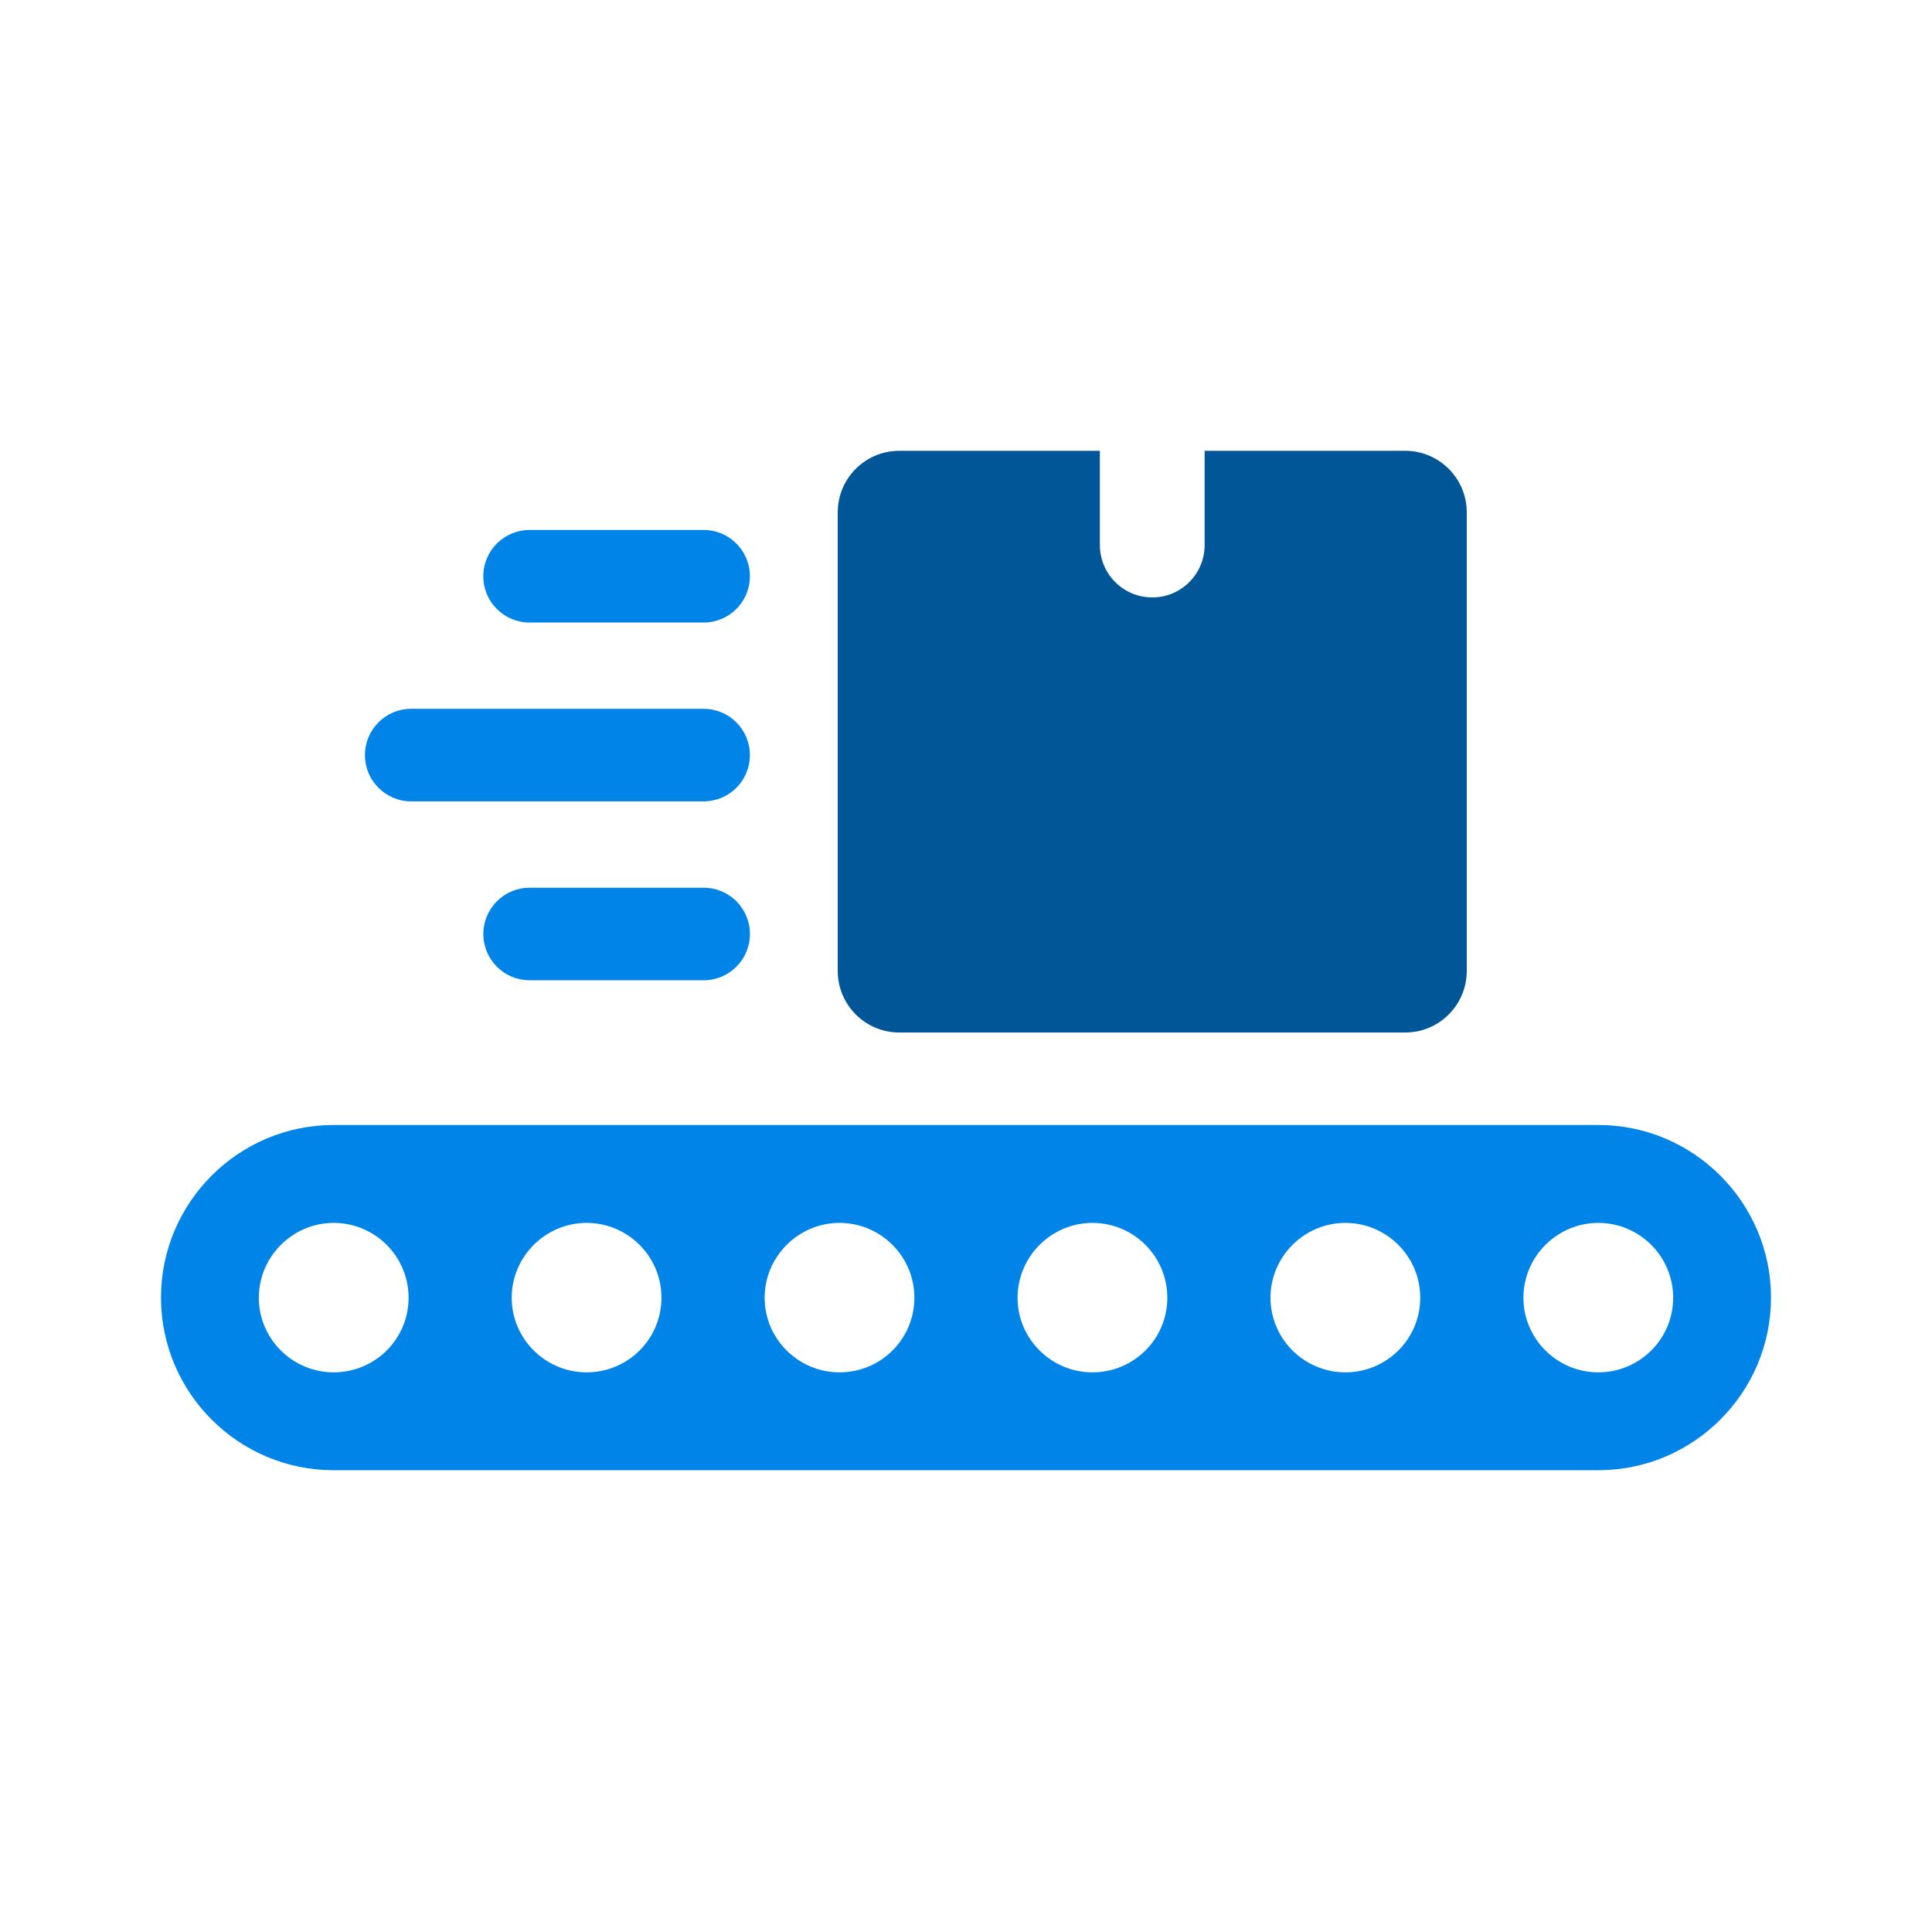 <svg width="120" height="120" viewBox="0 0 120 120" fill="none" xmlns="http://www.w3.org/2000/svg">
<g clip-path="url(#clip0_14943_1932)">
<path d="M99.279 69.876H20.721C14.813 69.876 10 74.69 10 80.597C10 86.505 14.813 91.318 20.721 91.318H99.279C105.187 91.318 110 86.505 110 80.597C110 74.69 105.187 69.876 99.279 69.876ZM20.727 85.239C18.17 85.239 16.077 83.164 16.077 80.606C16.077 78.049 18.17 75.956 20.727 75.956C23.285 75.956 25.378 78.031 25.378 80.606C25.378 83.182 23.285 85.239 20.727 85.239ZM36.434 85.239C33.88 85.239 31.783 83.164 31.783 80.606C31.783 78.049 33.877 75.956 36.434 75.956C38.991 75.956 41.084 78.031 41.084 80.606C41.084 83.182 38.991 85.239 36.434 85.239ZM52.144 85.239C49.586 85.239 47.493 83.164 47.493 80.606C47.493 78.049 49.586 75.956 52.144 75.956C54.701 75.956 56.794 78.031 56.794 80.606C56.794 83.182 54.701 85.239 52.144 85.239ZM67.853 85.239C65.299 85.239 63.203 83.164 63.203 80.606C63.203 78.049 65.296 75.956 67.853 75.956C70.411 75.956 72.504 78.031 72.504 80.606C72.504 83.182 70.411 85.239 67.853 85.239ZM83.563 85.239C81.006 85.239 78.912 83.164 78.912 80.606C78.912 78.049 81.006 75.956 83.563 75.956C86.12 75.956 88.214 78.031 88.214 80.606C88.214 83.182 86.12 85.239 83.563 85.239ZM99.273 85.239C96.719 85.239 94.622 83.164 94.622 80.606C94.622 78.049 96.715 75.956 99.273 75.956C101.83 75.956 103.923 78.031 103.923 80.606C103.923 83.182 101.83 85.239 99.273 85.239Z" fill="#0084E8"/>
<path d="M55.854 64.131H87.279C89.391 64.131 91.103 62.419 91.103 60.305V31.827C91.103 29.712 89.391 28 87.279 28H74.822V33.852C74.822 35.651 73.365 37.107 71.567 37.107C69.769 37.107 68.315 35.651 68.315 33.852V28H55.857C53.745 28 52.033 29.709 52.033 31.827V60.305C52.033 62.419 53.745 64.131 55.857 64.131H55.854Z" fill="#005697"/>
<path d="M43.706 55.138H32.896C31.307 55.138 30.022 56.423 30.022 58.012C30.022 59.601 31.307 60.886 32.896 60.886H43.706C45.295 60.886 46.58 59.601 46.58 58.012C46.58 56.423 45.295 55.138 43.706 55.138Z" fill="#0084E8"/>
<path d="M25.541 49.774H43.703C45.293 49.774 46.577 48.489 46.577 46.9C46.577 45.311 45.293 44.026 43.703 44.026H25.541C23.952 44.026 22.667 45.311 22.667 46.9C22.667 48.489 23.952 49.774 25.541 49.774Z" fill="#0084E8"/>
<path d="M32.893 38.666H43.703C45.292 38.666 46.577 37.381 46.577 35.792C46.577 34.203 45.292 32.918 43.703 32.918H32.893C31.304 32.918 30.019 34.203 30.019 35.792C30.019 37.381 31.304 38.666 32.893 38.666Z" fill="#0084E8"/>
</g>
<defs>
<clipPath id="clip0_14943_1932">
<rect width="100" height="63.318" fill="white" transform="translate(10 28)"/>
</clipPath>
</defs>
</svg>
